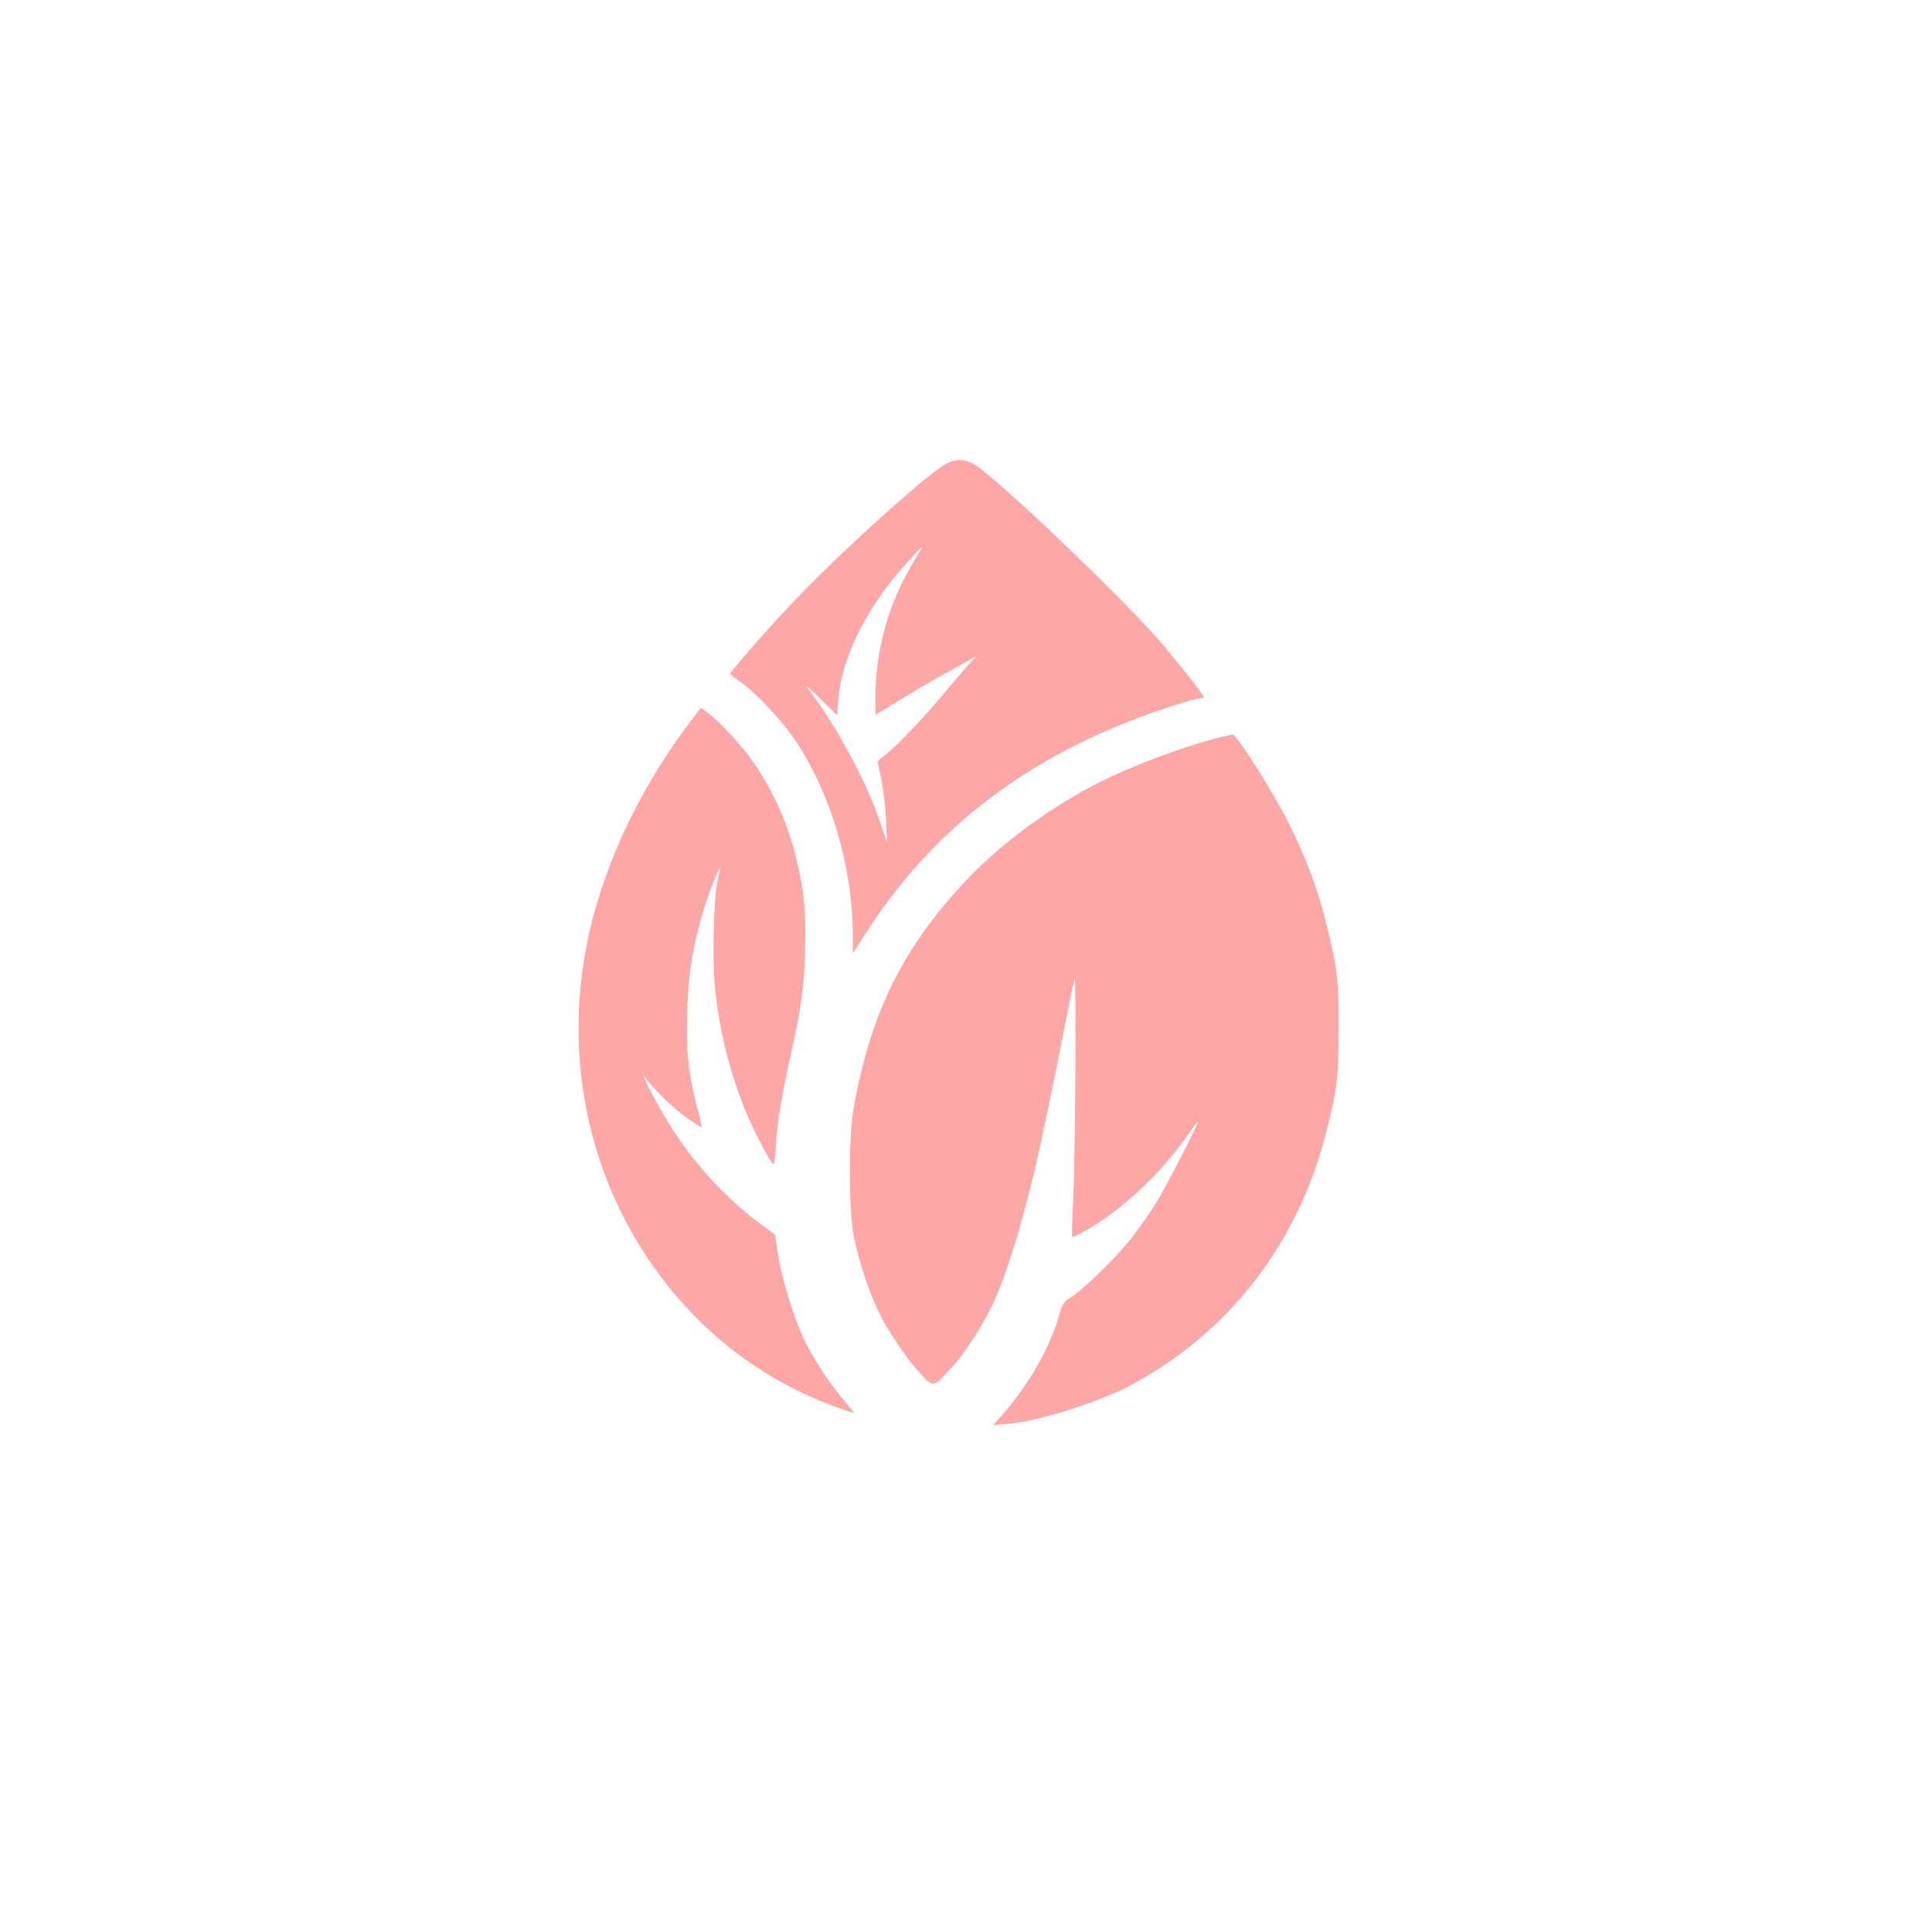 <?xml version="1.0" standalone="no"?>
<!DOCTYPE svg PUBLIC "-//W3C//DTD SVG 20010904//EN"
 "http://www.w3.org/TR/2001/REC-SVG-20010904/DTD/svg10.dtd">
<svg version="1.0" xmlns="http://www.w3.org/2000/svg"
 width="1024pt" height="1024pt" viewBox="0 0 1024 1024"
 preserveAspectRatio="xMidYMid meet">

<g transform="translate(0,1024) scale(0.1,-0.1)"
fill="#ffa6a6" stroke="none">
<path d="M5010 7779 c-123 -75 -557 -468 -814 -738 -124 -131 -326 -361 -326
-373 0 -3 24 -21 54 -42 81 -56 227 -212 297 -318 186 -284 299 -670 299
-1025 l0 -96 67 104 c327 513 785 883 1388 1122 134 54 360 127 391 127 8 0
14 3 14 6 0 8 -113 153 -210 269 -171 205 -785 797 -983 948 -59 45 -120 50
-177 16z m-160 -503 c-140 -230 -210 -475 -210 -737 l0 -88 134 82 c74 45 165
99 203 119 37 20 97 54 133 74 l65 37 -36 -39 c-19 -21 -79 -91 -133 -156
-105 -127 -246 -275 -313 -329 l-42 -34 19 -90 c11 -49 23 -146 26 -215 l5
-125 -41 120 c-72 211 -240 520 -378 695 -21 27 4 7 60 -48 l95 -94 7 88 c14
189 118 420 284 629 48 62 152 175 159 175 2 0 -15 -29 -37 -64z"/>
<path d="M3638 6387 c-261 -349 -452 -765 -528 -1153 -142 -724 68 -1452 569
-1967 215 -221 481 -390 775 -493 38 -13 71 -24 73 -24 2 0 -26 35 -63 78 -75
88 -162 224 -209 327 -52 114 -112 312 -131 430 l-17 111 -77 57 c-174 129
-332 298 -460 492 -70 106 -194 341 -148 280 52 -68 152 -164 223 -213 41 -29
75 -50 75 -47 0 3 -13 59 -30 124 -43 171 -54 286 -47 501 6 195 27 324 82
513 23 82 85 241 90 235 2 -2 -4 -32 -12 -68 -21 -91 -28 -419 -13 -567 24
-239 84 -471 175 -683 44 -102 123 -250 134 -250 4 0 11 48 14 108 7 118 30
257 76 462 58 259 73 367 78 558 6 207 -4 315 -47 492 -47 189 -111 335 -221
501 -60 89 -188 229 -255 276 l-30 21 -76 -101z"/>
<path d="M6435 6324 c-190 -51 -443 -147 -605 -229 -252 -127 -513 -317 -691
-502 -350 -367 -522 -711 -615 -1228 -26 -146 -26 -530 0 -670 23 -124 84
-312 136 -414 52 -105 146 -243 217 -320 69 -76 69 -76 158 21 74 80 164 216
222 336 89 185 194 546 278 952 20 96 47 227 60 290 13 63 40 198 60 300 20
101 38 187 41 189 9 9 3 -944 -7 -1147 -6 -117 -9 -216 -6 -218 2 -3 33 12 68
32 195 110 400 302 544 508 30 44 55 76 55 72 0 -17 -170 -347 -223 -433 -31
-50 -88 -131 -126 -180 -78 -101 -254 -274 -322 -317 -43 -28 -48 -34 -69
-109 -47 -162 -157 -354 -289 -506 l-56 -64 76 6 c165 14 487 116 658 208 512
276 874 741 1025 1319 63 240 70 300 71 565 0 264 -6 318 -62 545 -46 193
-109 360 -210 560 -76 152 -265 451 -288 456 -5 1 -50 -9 -100 -22z"/>
</g>
</svg>
